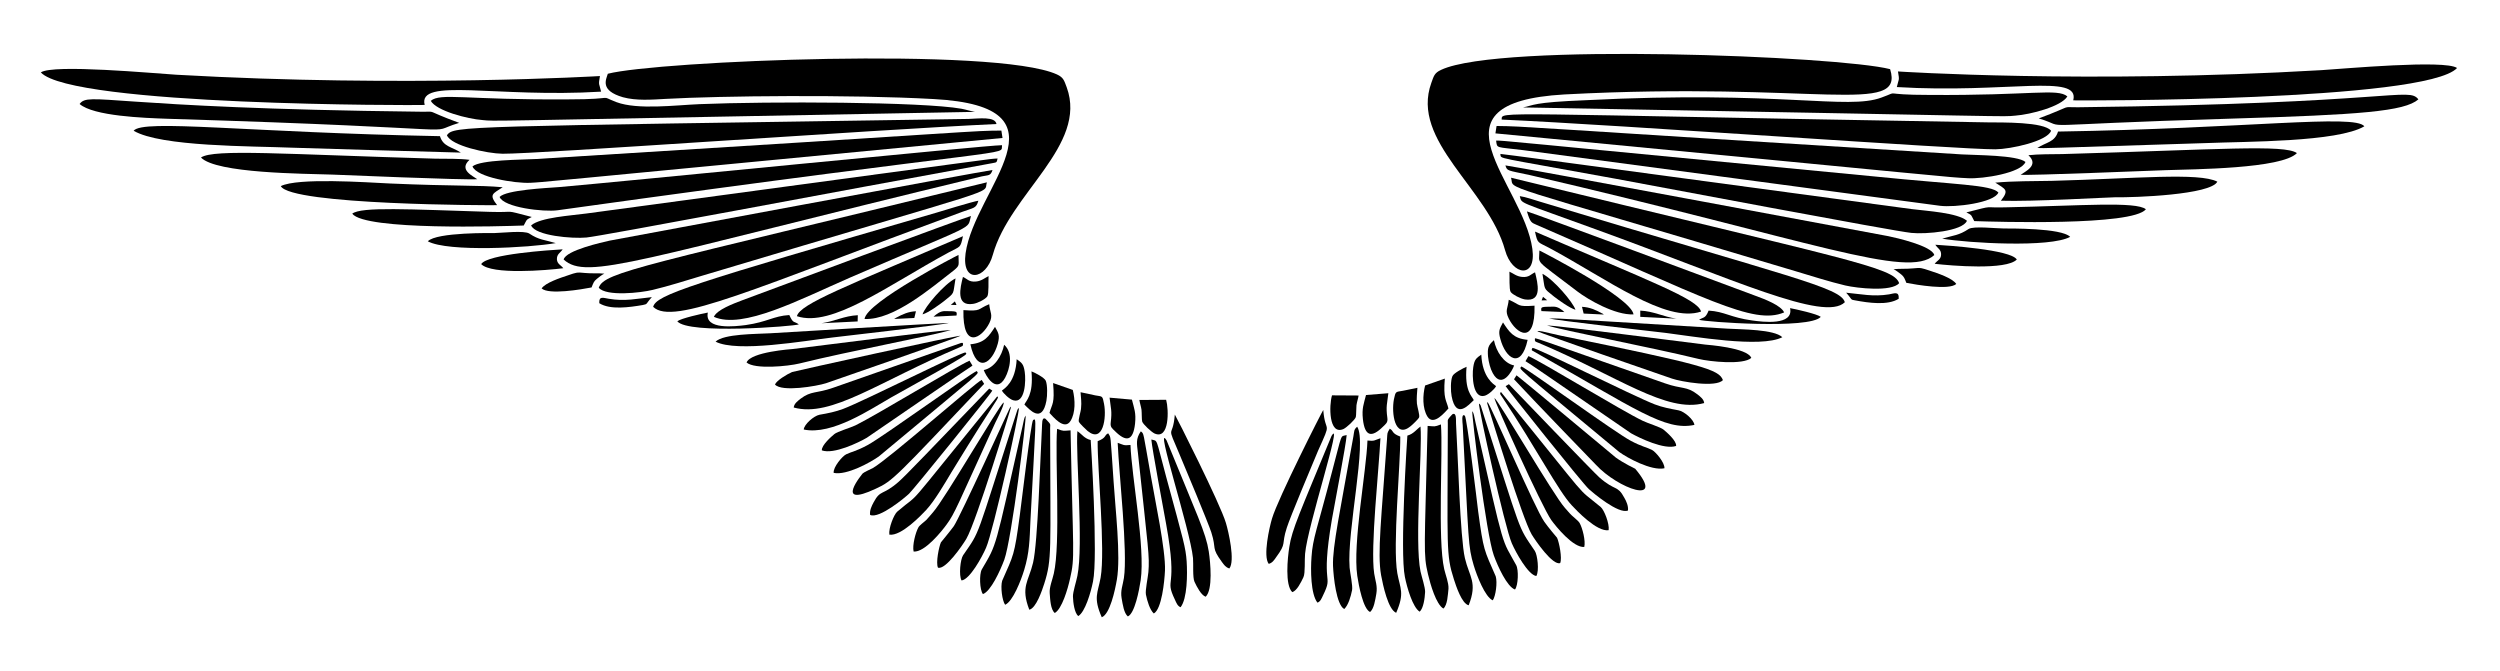 <?xml version="1.0" encoding="UTF-8"?>
<!DOCTYPE svg  PUBLIC '-//W3C//DTD SVG 1.1//EN'  'http://www.w3.org/Graphics/SVG/1.1/DTD/svg11.dtd'>
<svg enable-background="new 0 0 2632.457 707.082" version="1.1" viewBox="0 0 2632.5 707.08" xml:space="preserve" xmlns="http://www.w3.org/2000/svg">

	
		<path d="m2185.8 253.44c-0.142 0.152-0.285 0.305-0.444 0.46 0.159-0.159 0.167-0.162 0.444-0.46z"/>
		<path d="m1721.5 538.44c-4e-3 0.022-0.01 0.044-0.015 0.066 5e-3 -0.022 0.011-0.044 0.015-0.066z"/>
		<path d="m2594.9 73.061c-0.011 0.033-0.016 0.065-0.028 0.098 0.012-0.033 0.017-0.065 0.028-0.098z"/>
		<path d="m2594.8 73.35c-0.07 0.184-0.139 0.367-0.229 0.555 0.09-0.188 0.159-0.371 0.229-0.555z"/>
		<path d="m1684 502.61c-5.276-4.563-90.446-93.204-95.126-98.066l-3.459 2.076c0.596 1.591 80.911 102.34 87.688 108.44 3.805 3.459 31.305 26.808 41.164 22.484 0.519-4.843-1.73-9.686-3.805-13.318-7.437-13.836-9.339-6.572-26.462-21.619z"/>
		<path d="m1616.4 286.76c-4.497 1.903-6.053 5.535-13.663 4.843-5.88-0.519-9.34-3.805-13.318-5.535 0.346 4.67-0.519 18.852 1.384 21.447 2.075 2.767 10.031 6.918 14.874 7.783 18.852 2.94 13.491-17.296 10.723-28.538z"/>
		<path d="m1517.3 446.92c-7.437 2.767-5.88 2.075-14.009 1.557-3.273 132.22-4.611 134.73 0.346 156.01 2.594 11.069 8.648 31.997 16.258 36.321 4.324-3.805 4.67-14.355 5.362-20.928 0.346-6.053-3.113-14.528-4.497-20.582-7.148-31.072-1.174-122.98-3.46-152.37z"/>
		<path d="m1588.7 315.65c-0.865 9.167-4.324 11.069 0 19.717 7.783 15.912 28.019 28.884 27.154-13.491-19.371 1.384-14.182-0.864-27.154-6.226z"/>
		<path d="m2551 99.1c-0.03-0.024-0.053-0.048-0.083-0.071 0.03 0.023 0.053 0.047 0.083 0.071z"/>
		<polygon points="1624.8 312.54 1623.3 316.34 1629.2 316.17"/>
		<path d="m1751.8 452.46c-2.94-2.594-17.123-6.918-21.965-9.34-22.138-10.55-107.58-62.783-120.38-68.145l-3.113 5.362c1.96 0.802 28.294 19.032 111.21 75.928 8.648 4.843 34.937 17.641 47.39 13.318 0.69-5.362-10.206-14.701-13.146-17.123z"/>
		<path d="m2159.8 137.68c-7.61-9.513-51.368-8.648-66.761-8.821-530.23-9.071-510.95-12.076-511.78-2.94 126.38 5.745 482.76 31.576 519.9 31.305 16.258-0.173 54.654-8.475 58.632-19.544z"/>
		<path d="m1878.7 328.97c-3.286-7.437-20.582-14.009-30.094-17.469-19.89-7.437-234.87-87.516-240.76-88.899 3.632 11.934 4.67 11.761 10.204 14.182 179.05 77.491 228.09 105.92 260.64 92.186z"/>
		<path d="m1571.9 392.96c9.685 17.641 20.755-2.94 22.484-8.129-10.896-2.248-18.852-14.528-21.274-26.635-6.279 5.581-6.845 8.462-6.226 17.123 0.692 6.225 2.421 12.971 5.016 17.641z"/>
		<path d="m1613.6 262.2c-9.633-69.844-116.58-154.16 33.726-162.75 265.06-14.028 358.37 23.121 342.97-26.635-53.173-13.771-411.03-28.21-472.69 0.692-7.264 3.286-7.783 6.572-10.377 13.663-22.418 61.65 59.72 111.07 77.657 176.42 7.437 26.808 33.035 30.267 28.711-1.384z"/>
		<path d="m1791.2 328.1c-3.072-13.14-52.965-31.487-174.86-84.229 2.94 13.145 2.594 10.55 15.22 17.296 61.024 32.789 122.58 79.431 159.64 66.933z"/>
		<path d="m1767.4 432.05c-9.167-1.73-16.777-3.113-24.906-6.226-22.483-8.687-125.72-60.459-128.85-59.497-1.384 2.94-0.865 2.421 2.421 4.324 106.73 60.325 137.21 83.363 168.11 76.792-0.346-5.362-10.723-14.356-16.776-15.393z"/>
		<path d="m1720.1 331.04c-2.399-17.861-98.103-66.905-99.104-67.28 0 15.656-6.922 7.207 40.126 43.239 11.069 8.475 39.78 25.079 58.978 24.041z"/>
		<path d="m1686.6 329.83c-6.572-3.632-12.799-6.399-20.755-6.745l1.73 7.091 21.101 1.038c-0.865-0.865 0.346 0-1.557-1.211-0.173 0-0.346-0.173-0.519-0.173z"/>
		<path d="m1623.1 327.58 24.214 1.038c-3.113-2.94-7.091-5.88-11.761-5.708-12.972 0.173-13.145 0-12.453 4.67z"/>
		<path d="m1727.2 333.64 38.05 1.903c-14.01-2.076-23.695-7.783-38.05-8.475v6.572z"/>
		<path d="m1608.6 357.85c-15.047-1.384-19.371-8.302-25.943-18.333-3.632 6.745-5.189 8.994-2.767 17.469 5.534 20.581 21.792 32.514 28.71 0.864z"/>
		<path d="m1701.5 481.86c-1-0.831-103.09-86.032-104.64-86.651l-2.594 4.151c23.184 24.988 86.132 89.937 86.132 89.937 23.258 25.325 74.352 43.482 41.51 4.324-0.012-8e-3 -12.371-5.955-20.41-11.761z"/>
		<path d="m1402.3 497.94c-15.308 59.045-20.053 69.03-21.274 88.553-1.038 13.663-0.865 39.088 6.226 48.082 3.113-1.038 4.324-4.324 5.881-7.61 11.654-23.825-3.152-6.622 9.34-79.906 2.767-15.739 14.874-78.522 15.566-88.899-7.158 1.789-4.14-3.599-15.739 39.78z"/>
		<path d="m1402.1 459.03c-33.243 80.732-41.694 98.356-44.45 116.92-1.902 11.761-4.67 40.299 3.113 47.563 4.843-1.384 9.167-10.204 11.761-15.739 2.075-4.324 1.038-18.506 1.729-24.733 2.555-29.051 40.56-144.81 27.847-124.01z"/>
		<path d="m1453.6 461.45c-6.399 2.076-5.88 3.286-13.663 2.421-1.146 32.45-15.707 108.58-10.723 142.52 1.557 10.377 6.226 34.937 13.49 38.05 4.151-3.632 5.362-12.453 6.572-19.198 1.384-8.129-1.038-13.49-2.248-21.274-4.151-27.326 5.015-109.83 6.572-142.52z"/>
		<path d="m1429.1 449.34c-3.632 3.113-2.94 4.497-3.978 10.204-13.71 77.206-22.257 116.51-21.447 136.46 0.519 11.588 3.459 40.645 11.761 45.314 4.324-3.978 6.918-12.972 8.302-19.89 0.865-4.497-2.075-17.814-2.594-23.695-3.038-38.354 18.639-132.7 7.956-148.4z"/>
		<path d="m1474.5 459.72c-9.686-3.632-6.572-5.88-11.069-8.302-2.94 5.016-2.421 3.805-2.94 11.415-5.811 82.452-10.265 119.59-6.226 142.69 2.075 11.069 7.437 36.321 15.912 39.78 9.167-21.101 4.151-25.424 1.211-41.682-5.107-29.179 3.437-115.02 3.112-143.9z"/>
		<path d="m1393.4 431.7c-1.1 1.25-47.854 93.415-53.962 114.32-2.767 9.167-9.685 39.78-3.459 47.736 3.805-1.038 5.708-3.978 7.61-6.745 11.761-15.912 5.362-12.799 11.415-31.305 3.286-10.55 27.154-67.453 32.862-80.943 15.247-33.884 7.666-16.425 5.534-43.067z"/>
		<path d="m1495.8 449.17c-4.151 2.767-7.264 7.783-13.837 9.513-0.182 1.904-8.123 122.34-2.594 148.92 2.248 11.242 8.302 32.17 15.566 36.494 3.978-3.632 5.362-14.009 5.708-20.755 0.173-4.67-3.632-16.085-4.843-21.619-6.463-31.599 2.088-126.89 0-152.55z"/>
		<path d="m1739.5 473.73c-5.88-2.94-10.896-3.459-22.484-9.686-16.085-8.475-108.44-75.582-115.02-78.176-1.735 3.817-12.393-5.745 103.08 90.11 8.302 6.053 33.726 20.063 47.563 17.123 0.518-5.88-9.34-17.468-13.145-19.371z"/>
		<path d="m1525.2 430.14c-2.157-8.938-5.594-10.011-3.805-31.478l-20.755 7.264c-2.594 10.377-2.94 23.868 2.421 32.689 6.574 10.55 18.853-5.189 22.139-8.475z"/>
		<path d="m1551.9 421.32c-1.96-4.201-9.907-9.842-7.61-35.11-3.459 1.384-13.664 6.745-14.874 9.859-2.075 4.67-1.902 15.739-0.865 21.101 4.67 25.078 18.16 8.993 23.349 4.15z"/>
		<path d="m1563.6 416.66c3.978-1.211 10.377-7.091 11.761-10.031-2.356-1.963-14.405-8.827-15.566-33.208-5.189 3.632-7.264 5.016-8.475 13.318-1.384 9.166-0.519 33.726 12.28 29.921z"/>
		<path d="m1414.7 451.76c3.286-1.557 12.28-9.859 12.972-12.626 0.519-1.903 0.346-9.167 0.692-12.453 0.519-3.632 1.729-6.918 2.248-10.204l-28.019-0.173c-3.113 10.377-3.632 42.374 12.107 35.456z"/>
		<path d="m1456.4 449.17c2.767-2.767 5.189-4.151 4.497-8.994-1.729-12.626-0.173-15.047 1.038-26.116l-23.522 1.903c-2.421 9.686-4.497 13.836-3.286 25.424 2.025 18.225 9.175 19.881 21.273 7.783z"/>
		<path d="m1485.1 449c1.903-1.384 8.648-7.956 9.167-9.34 1.038-2.248-1.902-10.896-2.248-14.701-0.519-6.226 0.173-10.723 0.519-16.604-5.016 0.865-10.031 2.248-15.22 3.113-7.956 1.384-7.61 0.346-9.513 8.994-2.768 14.356 0.864 41.856 17.295 28.538z"/>
		<path d="m1624.2 288.32c3.113 17.642 0 14.182 12.28 24.041 4.497 3.459 16.431 12.107 22.484 13.836-2.421-7.782-23.003-31.996-34.764-37.877z"/>
		<path d="m1553.6 444.33c-1.384-6.053-1.557-9.167-3.286-11.415-0.909 2.499 14.703 130.16 22.657 151.86 4.151 11.588 14.009 33.208 22.311 35.975 3.459-4.324 3.978-20.928 1.211-25.771-15.772-29.177-11.073-9.841-42.893-150.64z"/>
		<path d="m2114 218.27c-28.469 0.918-11.562-2.67-43.412 5.362 6.745 3.286 4.843 3.113 8.302 9.167 22.91 0.81 166.57 5.254 180.74-12.453-10.387-8.45-68.565-3.681-145.63-2.076z"/>
		<path d="m1556.5 538.42c-1.211-10.377-11.934-99.104-14.009-100.66-3.978-3.113-2.421 7.264-2.249 9.859 6.479 124.45 5.568 127.31 11.588 147.7 3.286 10.896 11.934 33.38 20.063 36.84 3.113-4.497 5.016-18.852 3.113-25.251-12.339-28.306-12.8-26.505-18.506-68.492z"/>
		<path d="m2160.7 190.43c-19.025 0.346-40.99 0.173-59.67 1.903 10.55 6.918 15.047 7.437 5.88 19.025 32.59 1.148 113.97-3.632 120.38-3.632 20.582 0.346 100.49-2.594 107.58-16.431-19.449-9.912-86.485-3.192-174.16-0.865z"/>
		<path d="m2014.3 282.61c-7.091 0.692-13.836 0.173-20.409 0.865 1.902 0.692 6.399 4.151 8.129 5.535 3.113 2.594 3.459 4.151 5.362 8.821 10.723 2.076 44.968 7.956 52.578 1.211-3.805-6.053-19.371-11.242-28.365-14.182-7.783-2.423-8.475-3.288-17.295-2.25z"/>
		<path d="m2110 240.59c-8.302 0-31.824-2.767-37.012 0.519-10.377 6.918-15.739 6.572-27.846 10.204 27.5 4.67 113.63 9.685 134.73-1.903-8.927-9.45-64.905-8.779-69.875-8.82z"/>
		<path d="m1787.4 415.27c-11.415-8.821-16.431-5.362-34.072-11.588-150.49-52.605-135.37-47.86-137.15-46.871 0 3.286 0.519 2.767 3.805 4.151 84.099 35.508 134.82 74.438 174.51 63.475-0.346-4.151-4.324-6.919-7.091-9.167z"/>
		<path d="m2188.7 112.94c-20.216 0.189-2.883-2.853-41.855 11.761 36.961 11.088-24.92 7.02 204.09 0.173 134.3-4.049 181.03-7.539 195.61-20.236-10.45-13.435-26.119 4.445-357.85 8.302z"/>
		<path d="m1655.1 542.74c-2.94-2.767-4.67-5.189-7.264-7.956-12.28-13.664-69.355-112.25-74.198-115.71-0.95 1.765 50.048 114.83 59.843 128.51 4.843 6.745 23.176 29.403 34.764 28.365 1.557-6.399-1.902-20.063-5.016-25.424-1.038-1.903-6.053-5.708-8.129-7.784z"/>
		<path d="m1626.1 549.31c-9.759-13.789-55.746-121.2-59.67-125.91-0.519 1.038-0.346-0.173-0.346 1.557 5.773 18.924 36.688 120.24 46.698 137.67 4.151 6.918 22.311 33.208 30.094 30.267 2.248-5.016-1.038-21.792-3.286-26.635 0-1e-3 -9.567-11.216-13.49-16.95z"/>
		<path d="m2167.1 138.54c-3.459 11.415-12.453 11.069-21.792 17.296 10.252 0.371-3.565 0.473 178.32-5.189 41.163-1.73 137.5-0.865 166.04-17.641-9.948-13.056-123.73 2.357-322.56 5.534z"/>
		<path d="m2171.7 162.24c-10.723 0.173-25.597 0-35.802 1.211 11.761 10.723-3.805 17.296-8.129 20.582 9.137 0.952 140.3-4.432 152.37-4.843 29.921-1.038 122.45-1.384 138.54-17.987-13.049-9.252-81.875-3.734-246.98 1.037z"/>
		<path d="m1559.1 426.86c-1.038-1.557-0.519-1.038-1.73-1.903-0.845 3.521 27.206 130.47 34.591 147.18 4.151 9.513 17.123 33.208 25.77 34.418 3.286-5.362 1.211-22.311-1.557-26.462-18.851-27.952-12.142-13.33-57.074-153.24z"/>
		<path d="m2037.9 257.71c2.421 3.978 6.399 5.016 6.053 10.723-0.346 5.016-4.151 5.88-6.745 9.34 17.641 2.076 75.409 6.918 86.478-4.497-6.264-10.439-73.639-14.851-85.786-15.566z"/>
		<path d="m1585.2 174.17c1.918 6.075 1.51 5.006 25.771 10.204 300.58 69.832 397.49 109.72 425.82 84.229-2.248-9.686-40.645-18.333-48.255-19.89-1.001-0.221-392.53-73.41-403.33-74.543z"/>
		<path d="m2071.2 232.46c-10.205-8.475-41.682-10.204-58.113-12.28-103.95-14.005-427.02-57.723-433.25-58.113 1.661 5.933-11.548 1.773 122.11 26.289 41.189 7.587 292.02 55.085 310.8 56.902 14.873 1.557 53.961-1.729 58.458-12.798z"/>
		<path d="m1795.7 362.86c-22.83-2.767-156.18-20.063-166.73-20.236 15.453 5.151 107.4 22.626 159.46 35.283 11.934 2.94 47.217 6.572 55.692-1.038-4.215-10.837-46.462-13.777-48.428-14.009z"/>
		<path d="m1631.2 335.36c5.016 1.73 114.84 14.355 122.97 15.22 28.192 3.459 99.969 16.258 122.63 4.497-8.648-8.302-42.547-8.129-57.594-8.994-185.93-11.027-173.37-10.851-188-10.723z"/>
		<path d="m2132.8 170.54c-8.475-7.264-52.232-7.091-66.934-7.956-479.97-29.701-456.91-29.492-489.98-29.921l-1.211 7.783c498.65 47.736 473.36 45.97 497.59 47.217 15.913 0.865 56.211-5.535 60.535-17.123z"/>
		<path d="m1591.1 187.14c4.514 14.186-26.604 0.774 300.08 98.585 16.777 5.016 35.11 10.896 51.887 14.874 12.626 2.94 48.774 6.918 56.729-2.421-5.755-16.928-51.961-23.964-408.69-111.04z"/>
		<path d="m2104.3 202.71c-7.7-8.264-43.982-8.122-129.2-16.777-399.52-38.356-392.34-38.025-399.7-37.877 1.181 8.607-0.61 6.41 28.365 10.031 20.872 2.656 439.31 58.632 439.31 58.632 15.047 1.903 56.903-3.113 61.226-14.009z"/>
		<path d="m1643 353.35c-19.556-4.513-22.454-5.377-24.214-4.497 3.286 1.903 132.83 46.871 141.82 49.811 9.513 3.286 46.525 9.686 53.616 1.557-4.21-11.229-20.98-16.209-171.23-46.871z"/>
		<path d="m1622.3 212.57c-6.399-1.903-15.739-5.189-21.965-6.053 2.447 8.566-3.807 4.355 80.424 35.11 144.38 52.372 240.33 97.688 261.86 76.619-4.408-15.627-56.658-25.966-320.31-105.68z"/>
		<path d="m1989.3 309.94c-16.777 2.767-30.094-0.346-45.314-1.73 6.709 7.381 4.063 7.326 9.686 8.129 14.009 2.594 34.072 5.535 45.66-1.73 0.518-8.128-4.324-5.707-10.032-4.669z"/>
		<path d="m1685.6 533.92c-29.109-24.139-4.611 2.182-105.16-121.24-1.557 2.075-0.519 2.594 1.211 5.189 36.178 54.266 59.303 99.285 73.506 114.32 4.843 5.189 26.289 28.019 38.742 26.116 1.037-6.746-4.67-21.274-8.302-24.387z"/>
		<path d="m1670 105.51c-56.921 2.232-54.663 5.405-66.242 7.61 543.41 9.846 501.06 9.998 518.35 8.648 16.258-1.211 48.601-9.686 54.827-20.236-10.383-8.786-37.671-0.802-144.76-1.557-54.906 0-29.286-5.035-51.022 2.767-35.877 13.35-106.07-7.719-311.15 2.768z"/>
		<path d="m1533.2 446.06c-0.173-3.632 0.692-12.28-3.805-9.858 0 0-3.459 3.632-3.459 3.805-1.903 2.594-1.384 2.075-1.384 6.053-0.245 130.83-2.079 137.64 6.399 163.96 2.249 6.918 8.302 25.77 15.566 27.327 9.513-24.214 0.692-29.748-3.978-49.638-5.016-20.928-7.437-111.04-9.339-141.65z"/>
		<path d="m1845 337.44c-22.83-3.113-28.884-9.34-45.833-10.377-3.474 8.684-5.317 6.542-10.031 9.686 4.585 2.071 116.46 10.39 128.16-3.113-4.151-3.113-25.77-7.956-32.343-9.167 3.978 18.678-29.057 14.527-39.953 12.971z"/>
		<path d="m2183.1 105.68c4.172 0.292 371.48 1.216 404.2-34.072-12.453-8.994-120.03 0.865-142.69 2.248-246.86 14.469-446.05 1.384-446.05 1.384 1.903 10.377 0.692 7.61-1.211 16.431 115.84 7.055 193.26-14.82 185.76 14.009z"/>
	
	
		<path d="m1169.6 444.85c-0.692 5.016 1.557 6.226 4.324 8.994 11.854 11.855 19.182 10.792 21.273-7.61 1.211-11.588-0.865-15.739-3.286-25.424l-23.522-2.076c1.211 11.242 2.768 13.663 1.211 26.116z"/>
		<path d="m1039.2 191.98c-361.9 88.335-403.06 94.128-408.7 111.04 7.956 9.34 44.104 5.362 56.729 2.248 16.777-3.978 35.11-9.859 51.887-14.874 327.7-98.114 295.51-84.705 300.08-98.412z"/>
		<path d="m1202.7 443.81c0.692 2.767 9.686 11.069 12.972 12.626 15.739 7.091 15.22-24.906 12.28-35.456l-28.192 0.173c0.519 3.459 1.73 6.745 2.249 10.377 0.345 3.113 0.172 10.377 0.691 12.28z"/>
		<path d="m1136.1 444.33c0.692 1.384 7.437 8.129 9.167 9.513 16.431 13.318 20.063-14.355 17.296-28.538-1.73-8.821-1.384-7.61-9.34-8.994-5.362-1.038-10.204-2.421-15.393-3.286 0.346 6.053 1.211 10.377 0.519 16.777-0.174 3.805-3.287 12.28-2.249 14.528z"/>
		<path d="m587.29 221.39c498.06-69.498 465.86-56.102 467.85-68.49-13.605-0.272-402.43 38.644-466.46 44.104-13.318 1.038-55.519 2.94-62.61 10.377 4.323 11.069 46.352 16.085 61.226 14.009z"/>
		<path d="m485.24 160.68c-9.513-6.226-18.506-6.053-21.965-17.296-204.06-3.912-312.42-18.23-322.56-5.708 28.538 16.95 124.87 16.085 166.04 17.814 1.32 0.041 174.4 5.287 178.49 5.19z"/>
		<path d="m585.21 255.98c-12.107-3.632-17.469-3.113-27.846-10.031-5.189-3.459-28.711-0.692-37.013-0.519-1.017 9e-3 -60.651-1.118-69.874 8.648 21.102 11.587 107.41 6.744 134.73 1.902z"/>
		<path d="m1049.3 130.59c-1.485-8.17-18.284-5.72-29.403-5.362-538.5 8.336-541.3 7.112-549.31 17.123 4.151 11.069 42.374 19.371 58.632 19.544 37.211 0.269 384.78-24.93 520.08-31.305z"/>
		<path d="m558.23 192.5c16.486-0.977-19.444 2.294 497.42-47.217l-1.211-7.783c-33.701 0.292-3.504-0.197-489.81 29.921-14.874 0.865-58.459 0.692-67.107 7.783 4.325 11.588 44.796 17.988 60.708 17.296z"/>
		<path d="m616.17 287.46c-8.994-1.038-9.686-0.346-17.469 2.248-8.994 2.94-24.56 8.129-28.365 14.009 7.61 6.918 41.855 1.038 52.579-1.038 1.902-4.67 2.248-6.399 5.535-8.994 1.557-1.384 6.053-4.843 7.956-5.535-6.4-0.69-13.318 1e-3 -20.236-0.69z"/>
		<path d="m617.55 250.1c16.353-1.583 258.8-47.613 427.72-78.349 4.497-0.865 4.151-0.519 5.189-4.843-12.318 0.77 28.041-4.182-433.25 57.94-16.431 2.248-47.736 3.978-57.94 12.453 4.323 11.07 43.584 14.183 58.285 12.799z"/>
		<path d="m586.42 273.1c-0.173-5.708 3.632-6.745 6.053-10.55-12.347 0.726-79.401 4.924-85.786 15.566 11.069 11.415 68.836 6.572 86.478 4.324-2.421-3.286-6.399-4.324-6.745-9.34z"/>
		<path d="m523.46 216.03c-8.994-11.588-4.497-11.934 5.88-18.852-25.619-2.394-49.837-0.945-118.99-3.978-25.079-1.211-96.682-6.226-114.67 2.767 10.237 19.971 220.59 20.316 227.78 20.063z"/>
		<path d="m447.19 110.52c-7.635-29.318 74.939-7.259 185.76-14.009-1.903-8.994-3.113-6.053-1.211-16.431 0 0-205.17 12.308-446.05-1.384-22.657-1.384-130.24-11.415-142.69-2.421 32.749 35.267 395.91 34.742 404.2 34.245z"/>
		<path d="m551.48 237.47c3.459-6.053 1.73-5.708 8.475-8.994-31.999-8.276-14.417-4.45-43.585-5.362-86.841-2.714-136.05-5.587-145.46 1.903 13.415 17.887 157.99 13.252 180.57 12.453z"/>
		<path d="m502.54 188.7c-4.324-3.286-19.89-9.858-8.129-20.409-10.204-1.384-24.906-1.038-35.802-1.211-158.42-4.585-233.63-10.507-246.98-1.211 16.085 16.777 108.62 16.95 138.54 17.987 1.041 0.043 142.93 6.024 152.37 4.844z"/>
		<path d="m483.51 129.38c-39.859-14.591-20.502-11.362-41.855-11.761-329.11-3.834-347.59-21.607-357.84-8.129 14.701 12.799 67.626 14.701 92.185 15.566 346.11 10.541 265.2 17.019 307.52 4.324z"/>
		<path d="m453.59 106.2c6.053 10.55 38.396 19.025 54.654 20.236 16.351 1.277-27.547 1.559 518.52-8.648-3.805-0.519-9.686-2.421-14.355-3.286-41.186-7.413-202.8-7.853-275.69-4.843-25.252 1.038-65.204 6.226-87.516-2.076-20.986-8.072 3.75-2.94-50.849-2.94-107.89 0.755-134.69-7.188-144.76 1.557z"/>
		<path d="m1033.7 185.76c6.918-1.557 9.34-0.173 11.415-6.745-8.528 0.82-400.75 73.83-403.16 74.371-7.61 1.73-46.179 10.204-48.428 19.89 24.455 22.417 76.773 0.201 440.17-87.516z"/>
		<path d="m655.95 102.39c14.009 3.805 30.094 2.594 45.141 1.73 57.451-3.21 194.34-4.706 281.92 0.173 150.26 7.973 43.207 93.846 33.726 162.58-4.324 31.824 21.446 28.192 28.711 1.384 17.952-64.626 100.06-115.1 77.83-176.24-2.767-7.264-3.286-10.377-10.377-13.664-64.314-29.233-421.04-14.114-472.86-0.692-2 6.464-8.368 17.651 15.912 24.733z"/>
		<path d="m1022.4 227.44c-5.88 1.211-220.86 81.289-240.76 88.726-9.513 3.632-26.808 10.031-29.921 17.469 30.344 13.486 89.841-18.021 143.38-41.336 137.26-59.404 122.76-49.447 127.3-64.859z"/>
		<path d="m1021.8 362.52c6.918 31.651 23.176 19.89 28.884-0.692 2.248-8.648 0.865-10.896-2.94-17.641-6.573 10.031-10.897 16.95-25.944 18.333z"/>
		<path d="m641.08 314.61c-5.708-0.865-10.55-3.286-10.031 4.67 11.588 7.264 31.651 4.324 45.833 1.903 5.458-1.092 2.78-0.896 9.513-8.302-15.221 1.556-28.538 4.669-45.315 1.729z"/>
		<polygon points="1007.2 321.18 1005.5 317.38 1001.2 321.01"/>
		<path d="m971.42 331.04c6.226-1.73 17.987-10.377 22.484-13.836 12.28-9.859 9.167-6.399 12.28-24.041-11.761 5.708-32.343 29.921-34.764 37.877z"/>
		<path d="m1078.7 425.99c5.016 4.843 18.506 20.928 23.176-3.978 1.038-5.535 1.211-16.431-0.692-21.101-1.384-3.286-11.588-8.648-15.047-9.858 2.328 25.133-5.86 30.997-7.437 34.937z"/>
		<path d="m1055 411.29c1.557 2.94 7.783 8.994 11.934 10.204 12.626 3.805 13.491-20.755 12.107-29.921-1.211-8.475-3.286-9.685-8.475-13.318-1.171 24.017-12.618 30.66-15.566 33.035z"/>
		<path d="m1035.9 389.67c1.73 5.016 12.799 25.77 22.484 8.129 4.978-9.293 8.905-26.064-1.038-34.764-2.421 11.934-10.376 24.387-21.446 26.635z"/>
		<path d="m994.94 327.58c-4.843 0-8.648 2.94-11.934 5.88l24.214-1.211c0.691-4.669 0.519-4.496-12.28-4.669z"/>
		<path d="m1105.1 434.82c3.286 3.286 15.566 19.025 22.138 8.475 5.362-8.648 5.016-22.138 2.421-32.689l-20.755-7.264c1.857 22.28-0.999 21.309-3.804 31.478z"/>
		<path d="m1024.7 319.97c4.843-0.692 12.799-4.843 14.874-7.783 1.903-2.594 1.038-16.604 1.384-21.447-3.978 1.903-7.437 5.189-13.318 5.708-7.61 0.692-9.167-2.94-13.664-4.843-2.766 11.07-7.955 31.305 10.724 28.365z"/>
		<path d="m1009.3 268.43c-1 0.387-96.831 49.608-98.931 67.453 30.813 1.388 70.379-32.962 94.261-51.368 6.4-5.361 4.67-5.188 4.67-16.085z"/>
		<path d="m1041.8 340.21c4.151-8.648 0.692-10.723-0.173-19.89-12.972 5.362-7.783 7.61-27.154 6.226-0.865 42.375 19.371 29.576 27.327 13.664z"/>
		<path d="m903.1 338.48 0.173-6.572c-14.355 0.692-24.214 6.399-38.223 8.475l38.05-1.903z"/>
		<path d="m1013.1 223.12c12.626-4.67 14.701-3.459 17.123-11.761-4.839 0.523-42.755 12.143-43.758 12.453-261.95 76.148-295.14 86.507-298.7 99.277 20.822 20.378 105.25-19.014 325.33-99.969z"/>
		<path d="m1014 248.71c-122.01 52.559-171.64 71.199-174.86 84.229 36.716 12.381 96.235-32.729 159.81-67.107 12.453-6.744 12.28-4.15 15.047-17.122z"/>
		<path d="m941.67 335.88 21.101-1.038 1.73-7.091c-7.956 0.346-14.009 3.113-20.755 6.745-0.173 0.173-0.346 0.173-0.519 0.346-1.902 1.038-0.692 0.346-1.557 1.038z"/>
		<path d="m929.73 556.89c7e-3 -0.039 0.013-0.078 0.02-0.117-7e-3 0.039-0.013 0.078-0.02 0.117z"/>
		<path d="m453.31 263.27c-0.011-4e-3 -0.023-7e-3 -0.034-0.011 0.01 4e-3 0.022 7e-3 0.034 0.011z"/>
		<path d="m1047.5 297.64c-8e-3 0.107-0.013 0.217-0.02 0.324 7e-3 -0.108 0.013-0.217 0.02-0.324z"/>
		<path d="m1072.9 429.63c-1.211 1.038-0.692 0.346-1.557 1.903-45.579 141.08-38.244 125.46-57.248 153.24-2.767 4.151-4.67 21.101-1.557 26.462 8.648-1.038 21.62-24.733 25.77-34.418 7.608-17.216 35.535-143.82 34.592-147.19z"/>
		<path d="m1080 437.58c-1.73 2.421-1.903 5.535-3.286 11.415-29.923 132.41-26.463 122.48-42.893 150.64-2.767 5.016-2.248 21.619 1.211 25.943 8.302-2.94 18.16-24.56 22.484-36.148 7.746-21.127 23.48-149.31 22.484-151.86z"/>
		<path d="m1127.3 453.15c-8.129 0.519-6.572 1.211-14.182-1.557-2.317 30.117 3.842 120.95-3.459 152.37-1.384 6.226-4.843 14.528-4.324 20.582 0.519 6.572 0.865 17.296 5.362 20.928 7.437-4.151 13.664-25.079 16.085-36.321 5.347-22.951 3.105-24.733 0.518-156.01z"/>
		<path d="m1190.4 468.54c-7.61 0.865-7.264-0.173-13.49-2.248 1.384 32.516 10.723 115.02 6.572 142.34-1.211 7.956-3.805 13.145-2.421 21.274 1.211 6.745 2.421 15.739 6.572 19.198 7.264-3.113 11.934-27.673 13.491-38.05 4.986-33.957-9.575-109.58-10.724-142.52z"/>
		<path d="m1166.9 456.26c-4.497 2.248-1.384 4.497-11.069 8.302-0.325 28.592 8.215 114.82 3.113 143.73-2.94 16.258-7.956 20.755 1.211 41.682 8.648-3.286 14.009-28.538 15.912-39.607 4.324-24.733-1.73-75.755-3.459-103.43-3.684-52.494-2.497-45.198-5.708-50.676z"/>
		<path d="m1087.8 442.42c-2.075 1.557-12.626 90.456-14.01 100.66-5.768 42.437-6.307 40.743-18.506 68.49-1.902 6.399 0 20.928 3.113 25.252 8.129-3.459 16.777-25.771 20.063-36.667 5.535-18.16 5.708-31.478 6.572-51.541 5.676-109 6.818-109.19 2.768-106.19z"/>
		<path d="m1105.8 450.73c0-4.833 1.271-3.266-4.843-9.686-4.324-2.594-3.459 6.226-3.805 9.686-1.729 30.786-4.324 120.9-9.34 141.82-4.67 19.717-13.318 25.252-3.978 49.465 7.264-1.557 13.491-20.409 15.739-27.327 8.28-26.069 6.472-33.645 6.227-163.96z"/>
		<path d="m1148.5 463.35c-6.745-1.557-9.686-6.572-14.01-9.34-1.96 24.078 6.579 120.46 0 152.37-1.038 5.535-4.843 17.123-4.67 21.792 0.173 6.572 1.557 16.95 5.535 20.582 7.264-4.151 13.318-25.079 15.566-36.321 5.478-26.331-2.324-148.07-2.421-149.09z"/>
		<path d="m1201.3 454.19c-5.535 7.956-4.151 13.318-3.113 22.311 11.061 103.64 12.411 108.97 11.069 125.91-0.519 5.88-3.459 19.198-2.594 23.695 1.384 6.918 4.151 16.085 8.302 19.89 8.302-4.497 11.242-33.726 11.761-45.141 0.865-21.447-10.723-75.409-14.874-99.623-8.548-47.909-7.076-44.065-10.551-47.044z"/>
		<path d="m841.18 341.59c-5.179-3.884-5.685-0.2-10.031-9.859-16.777 1.038-22.83 7.264-45.833 10.55-10.896 1.384-43.931 5.535-39.953-13.145-6.572 1.211-28.192 6.053-32.17 9.167 11.304 14.131 123.3 5.253 127.99 3.287z"/>
		<path d="m1237.1 436.54c-2.299 27.599-9.786 7.253 5.362 42.893 5.708 13.491 29.575 70.566 33.034 81.116 5.881 18.333-0.519 15.22 11.242 31.305 2.075 2.767 3.805 5.534 7.783 6.745 6.227-7.956-0.865-38.742-3.632-47.909-5.907-20.218-52.837-113.11-53.789-114.15z"/>
		<path d="m1228.1 502.61c-11.603-43.164-8.583-37.792-15.739-39.78 0.865 10.377 12.799 73.333 15.566 88.899 13.049 71.767-2.458 55.238 9.34 79.906 1.557 3.459 2.767 6.572 5.88 7.783 7.091-8.994 7.264-34.591 6.399-48.255-1.083-14.858-2.934-20.399-21.446-88.553z"/>
		<path d="m1228.4 463.7c-13.029-20.728 24.847 93.687 27.846 124.01 0.519 6.226-0.519 20.409 1.557 24.906 2.594 5.535 7.091 14.182 11.761 15.739 7.783-7.437 5.016-35.975 3.286-47.563-3.109-20.05-12.288-38.116-44.45-117.09z"/>
		<path d="m1064.3 429.8c0-1.903 0.173-0.692-0.346-1.557-0.425 0.481-53.07 116.44-59.67 125.91-3.474 4.81-13.491 16.95-13.491 16.95-2.075 4.67-5.535 21.446-3.113 26.635 7.783 2.767 25.77-23.349 29.921-30.44 10.698-18.442 46.411-136.5 46.699-137.5z"/>
		<path d="m1016.7 371.17c-3.41-1.049-106.82 51.032-128.68 59.324-8.302 3.113-15.912 4.67-25.079 6.226-6.053 1.211-16.258 10.204-16.604 15.566 29.921 6.399 71.431-22.138 91.667-33.553 88.606-49.35 79.95-45.053 78.695-47.563z"/>
		<path d="m1011.5 353.53c-1.716-0.858-175.7 37.473-177.45 38.223-5.535 2.421-16.431 8.994-17.987 13.145 7.091 8.129 44.104 1.73 53.789-1.384 8.993-3.113 138.54-47.909 141.65-49.984z"/>
		<path d="m1001.3 347.47c-10.55 0.173-143.73 17.296-166.73 20.063-1.017 0.121-44.064 2.962-48.428 14.182 8.648 7.437 43.758 3.978 55.692 1.038 52.977-13.171 142.07-29.624 159.46-35.283z"/>
		<path d="m999.09 340.04c-6.668 0-187 10.837-188 10.896-15.047 0.865-48.946 0.519-57.594 8.821 22.657 11.761 94.434-1.038 122.63-4.324 8.128-1.038 117.96-13.49 122.97-15.393z"/>
		<path d="m1024 385-3.113-5.189c-12.799 5.362-98.239 57.421-120.2 68.145-5.016 2.421-19.198 6.572-22.138 9.167-2.94 2.421-13.664 11.761-13.145 17.123 12.453 4.497 38.915-8.302 47.39-13.318 1.001-0.688 109.73-75.322 111.21-75.928z"/>
		<path d="m1010.3 365.81c3.286-1.557 3.805-1.038 3.805-4.151-1.384-0.865 0.519-0.692-2.076-0.519l-134.9 47.217c-17.814 6.226-22.83 2.94-34.245 11.588-2.767 2.248-6.745 5.016-7.091 9.167 39.628 10.946 89.391-27.363 174.51-63.302z"/>
		<path d="m1028.5 390.71c-6.745 2.594-99.104 69.528-115.02 78.003-11.761 6.399-16.777 6.918-22.484 9.686-3.978 1.903-13.836 13.491-13.145 19.544 13.664 2.94 39.088-11.242 47.563-17.296 114.97-95.902 104.99-85.928 103.08-89.937z"/>
		<path d="m1048 445.19c1.557-3.286 9.859-19.025 8.821-21.447-5.016 3.459-62.091 102.04-74.371 115.71-2.594 2.94-4.324 5.189-7.091 8.129-2.248 2.076-7.264 5.708-8.302 7.783-2.94 5.189-6.572 19.025-5.016 25.424 11.761 1.038 29.921-21.792 34.764-28.538 8.793-12.087 10.537-18.178 51.195-107.06z"/>
		<path d="m1044.9 411.29-3.286-2.076c-58.421 60.689-88.353 92.059-95.299 98.066-17.123 15.047-19.025 7.783-26.462 21.792-1.903 3.632-4.324 8.302-3.632 13.145 9.686 4.497 37.358-18.852 40.991-22.311 4.904-4.578 86.662-105.71 87.688-108.62z"/>
		<path d="m975.23 537.03c8.821-9.513 19.025-26.981 26.462-39.434 52.785-86.444 50.278-77.245 48.428-80.251-106.02 130.14-76.159 96.513-105.33 121.42-3.459 2.94-9.34 17.641-8.302 24.214 12.453 1.902 34.072-20.928 38.742-25.944z"/>
		<path d="m1036.3 404.2-2.594-4.151c-6.166 2.466-97.582 83.113-114.67 92.877-2.248 1.211-8.475 3.805-10.55 5.535 0 0-31.305 37.358 13.836 16.085 17.902-8.137 21.113-12.379 113.98-110.35z"/>
	

</svg>
